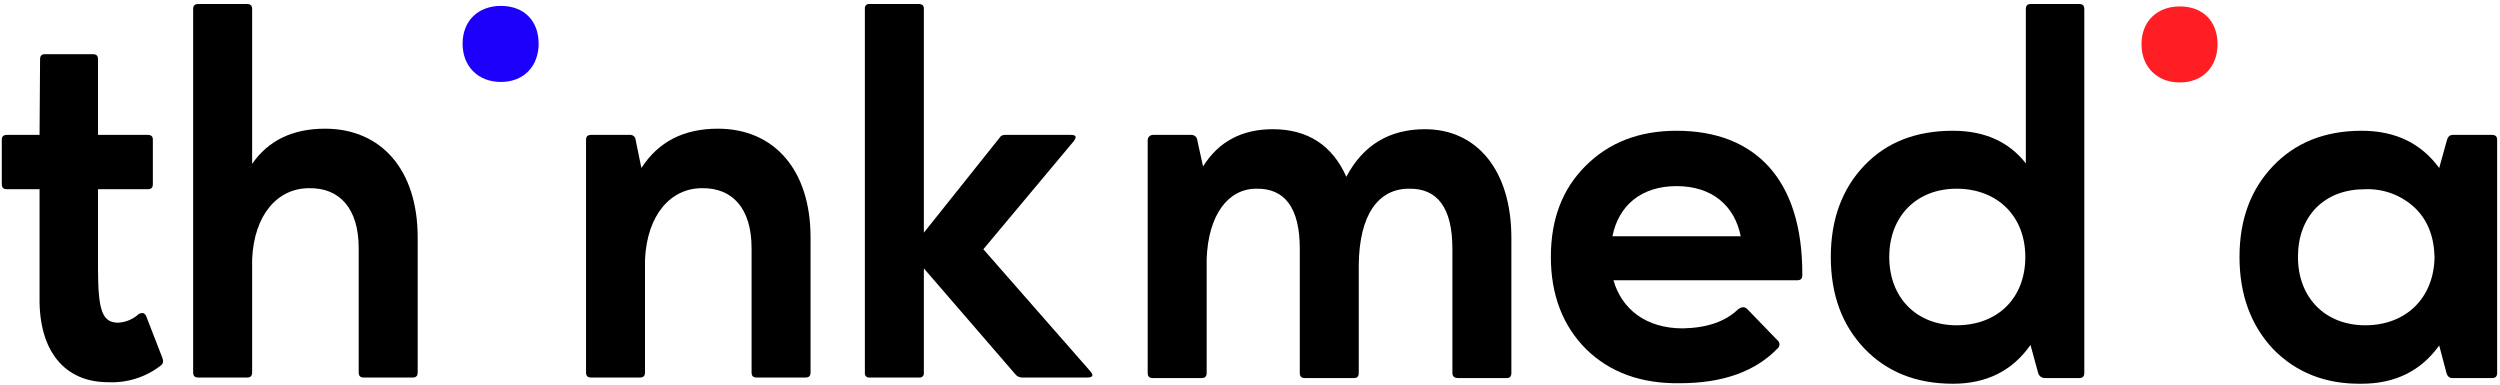 <?xml version="1.0" encoding="UTF-8"?> <svg xmlns="http://www.w3.org/2000/svg" width="623" height="96" viewBox="0 0 623 96" fill="none"> <path d="M24.425 66.879C24.425 77.321 25.456 80.415 29.453 80.415C31.376 80.311 33.201 79.535 34.61 78.224C35.512 77.837 36.028 77.966 36.414 78.74L40.412 89.053C40.798 89.955 40.669 90.728 40.024 91.116C36.275 94.019 31.61 95.483 26.875 95.241C16.046 95.241 9.728 87.377 9.857 74.356V47.154H1.735C0.833 47.154 0.446 46.767 0.446 45.865V34.778C0.446 34.004 0.833 33.617 1.735 33.617H9.857L9.986 14.795C9.986 13.893 10.373 13.505 11.146 13.505H23.136C24.038 13.505 24.425 13.893 24.425 14.795V33.617H36.801C37.704 33.617 38.091 34.004 38.091 34.778V45.865C38.091 46.767 37.704 47.154 36.801 47.154H24.425V66.879Z" fill="black"></path> <path d="M48.135 2.29C48.135 1.387 48.522 1 49.424 1H61.542C62.444 1 62.832 1.387 62.832 2.29V40.837C66.828 35.035 72.887 32.07 81.009 32.07C94.933 32.07 104.086 42.254 104.086 59.144V92.791C104.086 93.694 103.699 94.081 102.797 94.081H90.679C89.776 94.081 89.389 93.694 89.389 92.791V61.85C89.389 51.924 84.62 46.767 77.013 46.897C69.277 46.897 63.348 53.342 62.832 64.558V92.791C62.832 93.694 62.444 94.081 61.542 94.081H49.424C48.522 94.081 48.135 93.694 48.135 92.791L48.135 2.29Z" fill="black"></path> <path d="M134.228 10.881C134.228 16.553 130.49 20.421 124.817 20.421C119.145 20.421 115.277 16.553 115.277 10.881C115.277 5.208 119.145 1.47 124.817 1.47C130.619 1.47 134.228 5.208 134.228 10.881Z" fill="#1D00FC"></path> <path d="M146.038 34.907C146.038 34.004 146.425 33.617 147.328 33.617H156.867C157.055 33.591 157.246 33.604 157.429 33.656C157.611 33.708 157.781 33.798 157.926 33.919C158.072 34.041 158.191 34.191 158.275 34.361C158.359 34.531 158.406 34.717 158.414 34.907L159.833 41.868C164.087 35.293 170.404 32.07 178.912 32.07C192.837 32.07 201.99 42.255 201.99 59.144V92.791C201.99 93.694 201.602 94.081 200.7 94.081H188.582C187.68 94.081 187.292 93.694 187.292 92.791V61.85C187.292 51.924 182.523 46.767 174.916 46.897C167.181 46.897 161.251 53.471 160.735 64.687V92.791C160.735 93.694 160.348 94.081 159.446 94.081H147.328C146.425 94.081 146.038 93.694 146.038 92.791V34.907Z" fill="black"></path> <path d="M266.837 33.617C268.255 33.617 268.384 34.133 267.482 35.293L245.049 62.109L271.607 92.405C272.639 93.565 272.38 94.081 270.833 94.081H254.847C254.538 94.095 254.23 94.046 253.941 93.935C253.653 93.824 253.39 93.654 253.171 93.436L230.224 66.879V92.92C230.246 93.078 230.232 93.239 230.181 93.39C230.131 93.541 230.046 93.678 229.934 93.791C229.821 93.903 229.684 93.988 229.533 94.038C229.382 94.089 229.221 94.103 229.063 94.081H216.687C216.529 94.103 216.369 94.089 216.218 94.038C216.066 93.988 215.929 93.903 215.817 93.791C215.704 93.678 215.619 93.541 215.569 93.39C215.518 93.239 215.504 93.078 215.526 92.92V2.161C215.504 2.003 215.519 1.842 215.569 1.691C215.619 1.54 215.704 1.403 215.817 1.29C215.929 1.178 216.067 1.093 216.218 1.043C216.369 0.992 216.529 0.978 216.687 1H228.934C229.836 1 230.224 1.387 230.224 2.161V57.983L249.046 34.391C249.182 34.139 249.388 33.931 249.64 33.794C249.892 33.657 250.178 33.595 250.464 33.617H266.837Z" fill="black"></path> <path d="M296.833 33.617C297.029 33.605 297.225 33.632 297.409 33.698C297.594 33.763 297.764 33.865 297.908 33.997C298.052 34.13 298.169 34.29 298.25 34.468C298.331 34.646 298.375 34.839 298.38 35.035L299.799 41.48C303.666 35.292 309.468 32.198 317.203 32.198C325.84 32.198 332.029 36.194 335.509 44.059C339.635 36.194 346.21 32.198 355.105 32.198C367.997 32.198 376.635 42.383 376.635 59.272V92.919C376.635 93.822 376.248 94.209 375.475 94.209H363.356C362.454 94.209 361.938 93.822 361.938 92.919V61.978C361.938 51.794 358.199 46.895 351.109 47.025C343.503 47.025 338.732 53.47 338.603 65.976V92.919C338.603 93.822 338.217 94.209 337.443 94.209H325.196C324.293 94.209 323.907 93.822 323.907 92.919V61.978C323.907 51.794 320.168 46.895 313.078 47.025C305.987 47.025 301.088 53.599 300.701 64.558V92.919C300.701 93.822 300.314 94.209 299.412 94.209H287.294C286.391 94.209 286.004 93.822 286.004 92.919V35.035C285.99 34.856 286.013 34.676 286.071 34.506C286.129 34.336 286.222 34.18 286.342 34.047C286.463 33.914 286.61 33.808 286.774 33.734C286.937 33.66 287.114 33.62 287.294 33.617L296.833 33.617Z" fill="black"></path> <path d="M402.075 69.843C404.137 77.062 410.196 81.833 419.35 81.833C425.409 81.704 429.921 80.156 433.145 77.062C434.047 76.418 434.692 76.418 435.337 76.934L442.943 84.798C443.087 84.91 443.206 85.052 443.292 85.213C443.378 85.375 443.429 85.553 443.441 85.735C443.453 85.918 443.426 86.101 443.363 86.273C443.299 86.444 443.2 86.601 443.072 86.731C437.528 92.533 429.406 95.499 418.576 95.499C408.908 95.627 401.172 92.791 395.243 86.99C389.441 81.188 386.475 73.453 386.475 64.041C386.475 54.631 389.312 47.153 395.113 41.351C400.914 35.551 408.392 32.586 417.803 32.586C437.399 32.586 449.26 44.704 449.131 68.554C449.131 69.456 448.744 69.843 447.842 69.843H402.075ZM433.789 58.884C432.242 51.15 426.57 46.38 417.803 46.38C409.037 46.38 403.364 51.15 401.817 58.884H433.789Z" fill="black"></path> <path d="M464.615 86.86C459.072 81.06 456.235 73.453 456.235 64.041C456.235 54.631 459.072 47.025 464.615 41.223C470.159 35.421 477.507 32.586 486.66 32.586C494.525 32.586 500.584 35.293 504.838 40.707V2.289C504.838 1.387 505.225 1 505.999 1H518.117C519.019 1 519.407 1.387 519.407 2.289V92.919C519.407 93.822 519.019 94.209 518.117 94.209H509.48C509.136 94.19 508.806 94.07 508.53 93.863C508.255 93.656 508.047 93.373 507.933 93.048L505.999 85.958C501.486 92.405 495.04 95.627 486.66 95.627C477.507 95.627 470.159 92.662 464.615 86.86ZM487.564 47.025C477.637 47.025 470.803 53.857 470.803 64.041C470.803 74.227 477.637 81.06 487.564 81.06C497.748 81.06 504.709 74.355 504.709 64.041C504.709 53.857 497.748 47.025 487.564 47.025V47.025Z" fill="black"></path> <path d="M552.613 11.009C552.613 16.681 548.875 20.549 543.203 20.549C537.53 20.549 533.662 16.681 533.662 11.009C533.662 5.336 537.53 1.599 543.203 1.599C549.005 1.599 552.613 5.336 552.613 11.009Z" fill="#FF1E24"></path> <path d="M609.781 34.906C610.039 34.004 610.555 33.617 611.2 33.617H620.997C621.9 33.617 622.286 34.004 622.286 34.906V92.919C622.286 93.822 621.9 94.209 620.997 94.209H611.071C610.426 94.209 609.91 93.822 609.652 92.919L607.847 86.087C603.335 92.404 596.889 95.627 588.51 95.627C579.485 95.756 572.136 92.791 566.464 86.989C560.92 81.06 558.084 73.453 558.084 64.041C558.084 54.631 560.92 47.153 566.464 41.351C572.008 35.551 579.356 32.586 588.51 32.586C596.889 32.586 603.335 35.68 607.847 41.868L609.781 34.906ZM606.687 64.041C606.558 59.014 605.012 54.888 601.788 51.794C600.135 50.24 598.19 49.029 596.066 48.232C593.941 47.436 591.679 47.069 589.412 47.153C584.384 47.153 580.259 48.7 577.165 51.794C574.199 54.888 572.652 59.014 572.652 64.041C572.652 74.227 579.485 81.06 589.412 81.06C599.596 81.06 606.558 74.227 606.687 64.041V64.041Z" fill="black"></path> </svg> 